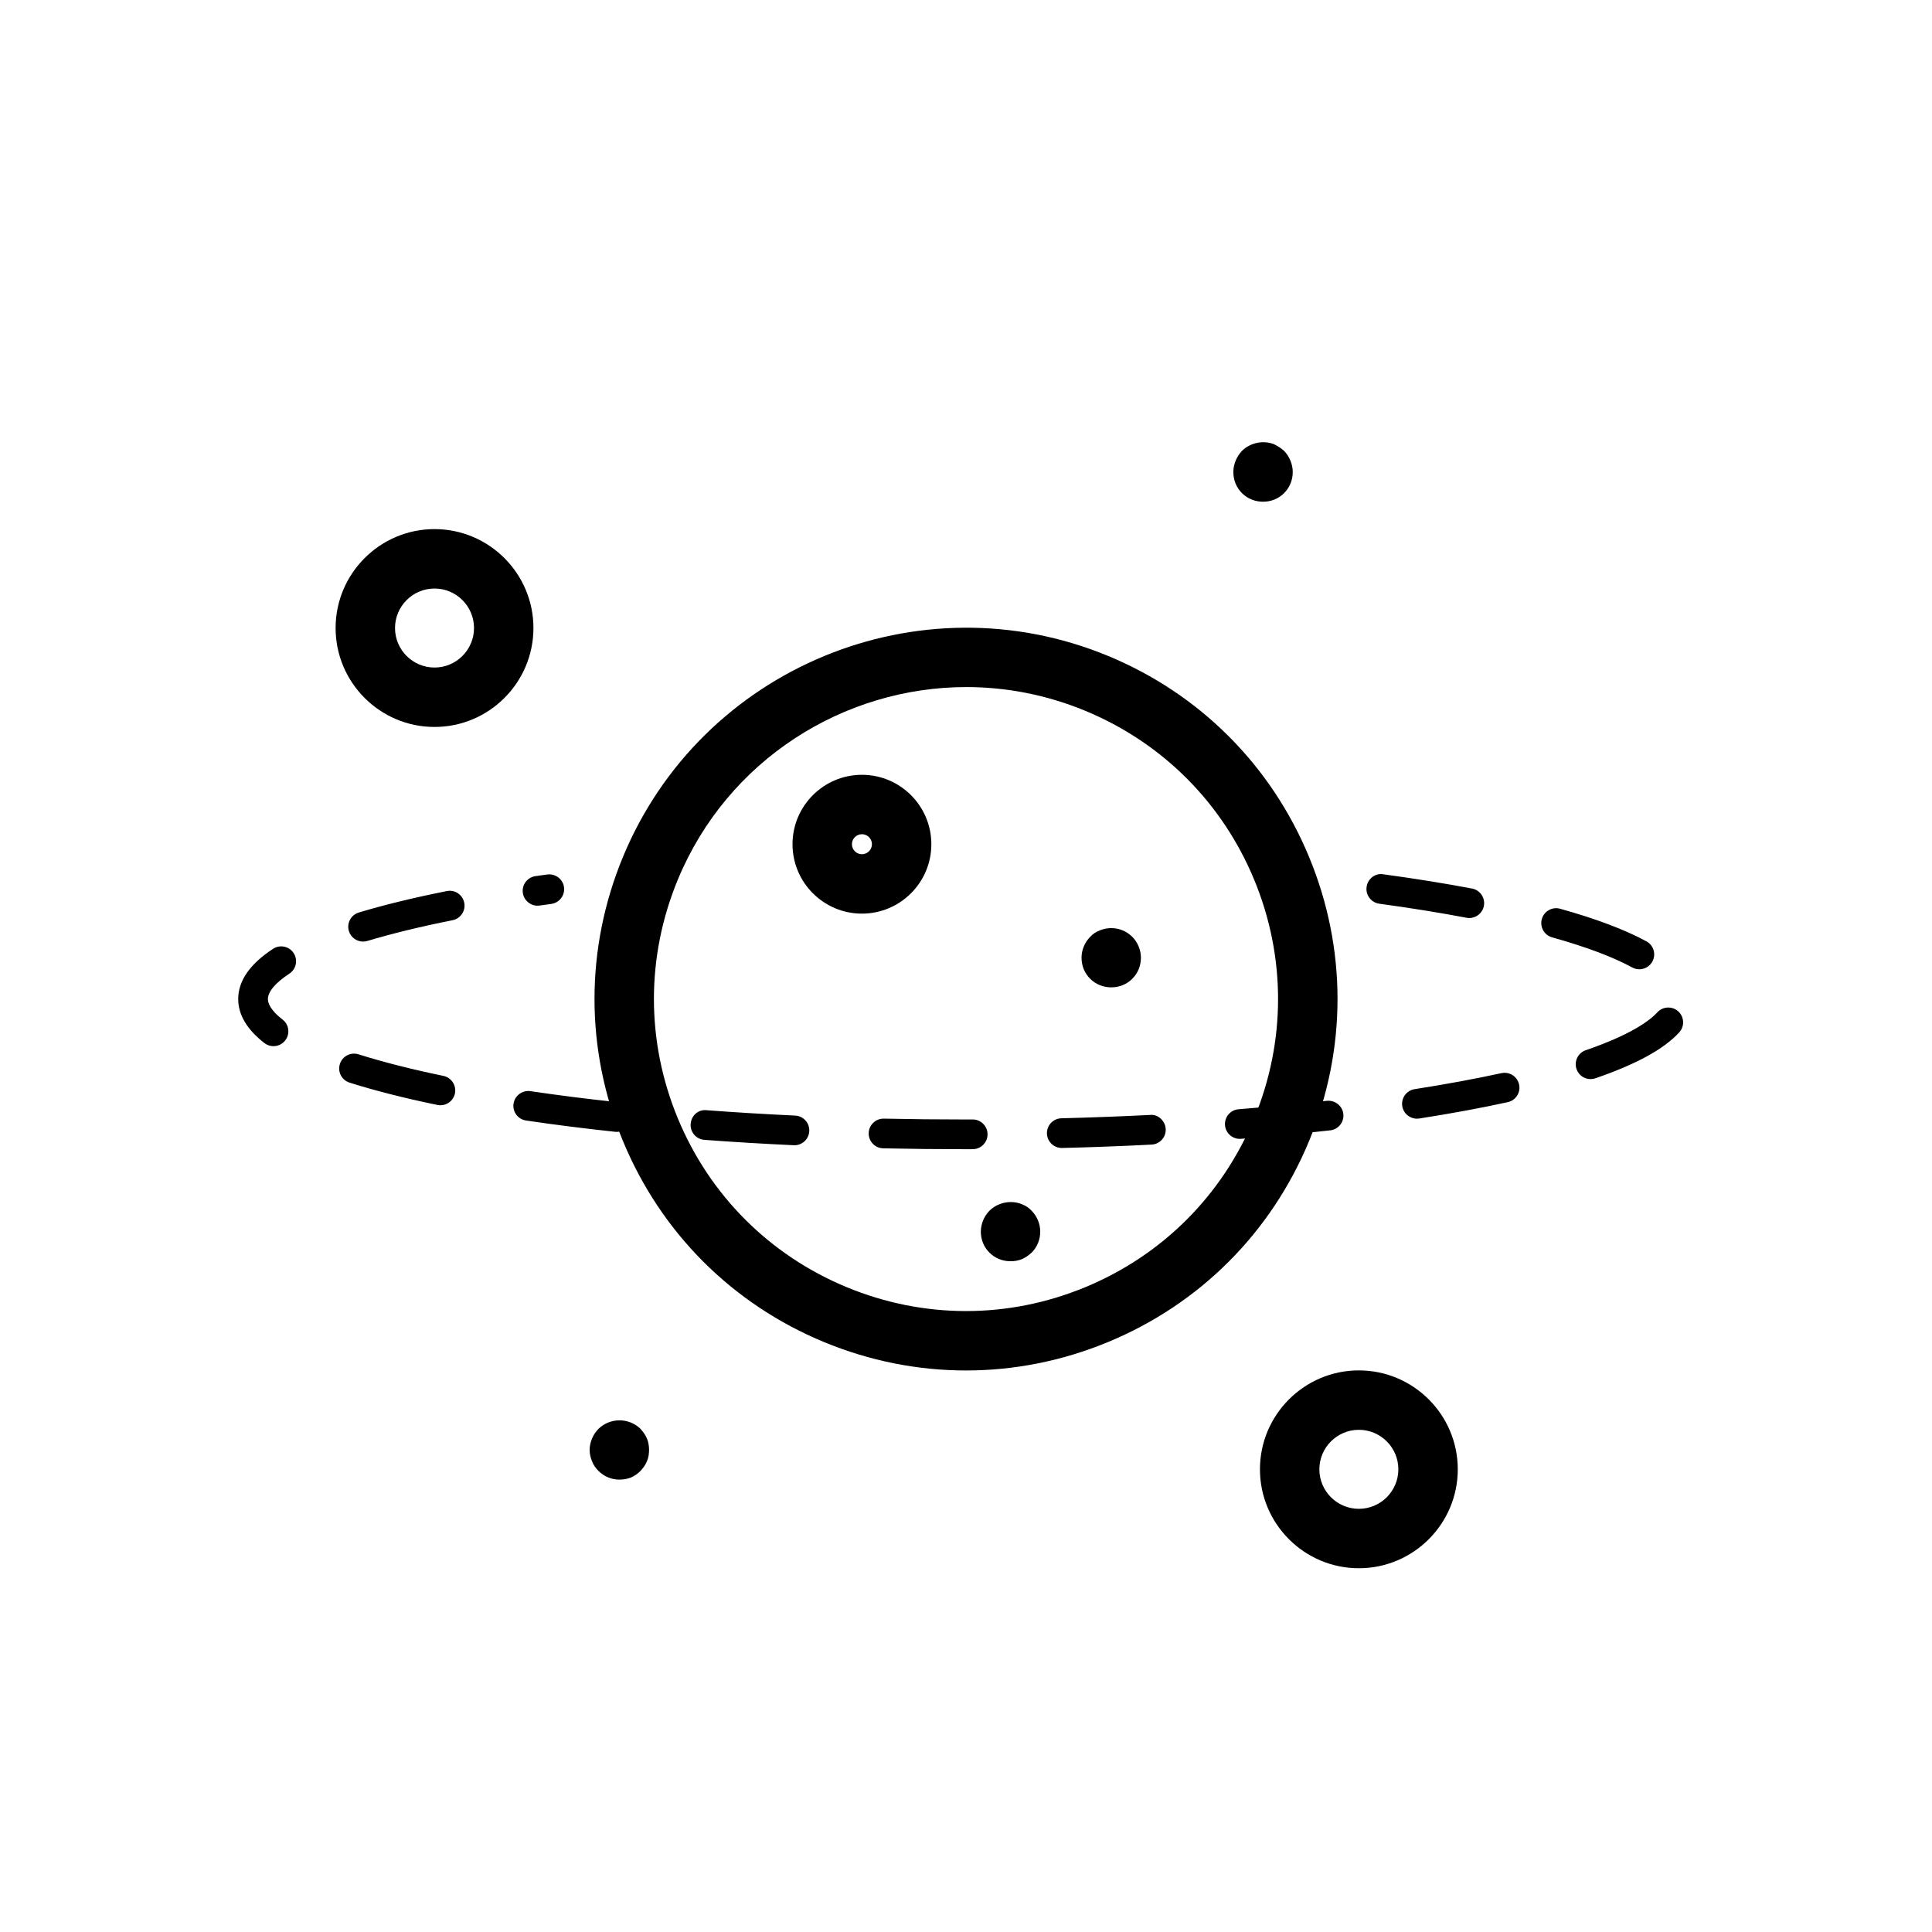 <?xml version="1.0" encoding="UTF-8"?>
<!-- Uploaded to: SVG Repo, www.svgrepo.com, Generator: SVG Repo Mixer Tools -->
<svg fill="#000000" width="800px" height="800px" version="1.1" viewBox="144 144 512 512" xmlns="http://www.w3.org/2000/svg">
 <g>
  <path d="m400 507.19c-12.758 0-25.516-2.516-37.656-7.543-24.281-10.055-43.191-28.965-53.25-53.25-10.059-24.285-10.059-51.031 0-75.316 20.77-50.129 78.453-73.992 128.57-53.25 24.281 10.055 43.191 28.973 53.25 53.258 10.059 24.277 10.059 51.023 0 75.309-10.059 24.285-28.969 43.195-53.254 53.25-12.145 5.031-24.898 7.543-37.656 7.543zm0.105-181.11c-32.449 0-63.301 19.227-76.473 51.031-8.449 20.395-8.449 42.867 0 63.27 8.449 20.395 24.336 36.277 44.734 44.727 20.391 8.441 42.863 8.457 63.262 0 20.398-8.449 36.285-24.332 44.734-44.734 8.449-20.395 8.449-42.859 0-63.262-8.449-20.395-24.336-36.285-44.734-44.734-10.305-4.266-21.004-6.297-31.523-6.297z"/>
  <path d="m400.01 448.55c-7.457 0-14.766-0.078-21.945-0.23-2.172-0.047-3.898-1.844-3.852-4.019 0.047-2.144 1.801-3.852 3.938-3.852h0.086c7.137 0.152 14.398 0.227 21.766 0.227l1.77-0.008c2.176 0 3.938 1.762 3.938 3.938 0 2.176-1.762 3.938-3.938 3.938l-1.719 0.008h-0.043zm25.375-0.324c-2.125 0-3.879-1.699-3.934-3.836-0.055-2.176 1.664-3.981 3.84-4.035 8-0.199 15.848-0.5 23.5-0.883 2.066-0.246 4.019 1.555 4.133 3.727 0.109 2.168-1.562 4.019-3.731 4.129-7.723 0.398-15.633 0.699-23.707 0.898h-0.102zm-70.844-0.723c-0.062 0-0.121 0-0.188-0.008-8.113-0.375-16.023-0.852-23.688-1.422-2.168-0.16-3.793-2.051-3.633-4.219 0.16-2.168 1.934-3.875 4.215-3.637 7.594 0.57 15.43 1.047 23.473 1.422 2.172 0.102 3.848 1.938 3.746 4.113-0.098 2.106-1.84 3.75-3.926 3.75zm118.02-1.691c-2.035 0-3.754-1.562-3.922-3.629-0.168-2.16 1.445-4.059 3.613-4.227 8.098-0.645 15.914-1.383 23.395-2.231 2.148-0.191 4.109 1.316 4.352 3.477 0.242 2.16-1.316 4.106-3.477 4.352-7.559 0.844-15.457 1.598-23.648 2.246-0.105 0.004-0.211 0.012-0.312 0.012zm-165.13-1.852c-0.137 0-0.281-0.008-0.422-0.023-8.27-0.883-16.156-1.883-23.602-2.992-2.148-0.316-3.633-2.32-3.312-4.465 0.324-2.144 2.352-3.629 4.473-3.312 7.336 1.09 15.117 2.074 23.277 2.945 2.16 0.23 3.723 2.168 3.492 4.328-0.211 2.019-1.918 3.519-3.906 3.519zm212.07-3.5c-1.906 0-3.582-1.383-3.887-3.328-0.336-2.144 1.133-4.16 3.281-4.496 8.363-1.309 16.102-2.738 22.996-4.242 2.113-0.453 4.215 0.875 4.684 3 0.465 2.129-0.875 4.227-3.004 4.688-7.051 1.547-14.945 3.004-23.465 4.336-0.199 0.027-0.406 0.043-0.605 0.043zm-258.79-3.551c-0.266 0-0.535-0.023-0.805-0.086-8.738-1.805-16.566-3.797-23.273-5.918-2.07-0.652-3.223-2.867-2.562-4.934 0.656-2.074 2.852-3.215 4.938-2.566 6.449 2.039 14.02 3.961 22.496 5.719 2.125 0.438 3.492 2.523 3.055 4.652-0.379 1.855-2.019 3.133-3.848 3.133zm304.81-6.934c-1.633 0-3.16-1.023-3.723-2.652-0.707-2.059 0.383-4.297 2.441-5.004 11.785-4.059 16.824-7.703 18.973-10.039 1.473-1.605 3.965-1.699 5.562-0.238 1.598 1.469 1.707 3.961 0.234 5.559-4.078 4.445-11.344 8.418-22.211 12.16-0.422 0.145-0.852 0.215-1.277 0.215zm-349.05-8.727c-0.84 0-1.691-0.27-2.41-0.832-4.598-3.566-6.934-7.492-6.934-11.668 0-4.82 3.109-9.293 9.246-13.309 1.816-1.184 4.262-0.668 5.445 1.145 1.191 1.82 0.68 4.258-1.141 5.449-3.66 2.394-5.676 4.777-5.676 6.715 0 2.016 2.113 4.074 3.891 5.457 1.719 1.328 2.031 3.805 0.695 5.519-0.777 1-1.938 1.523-3.117 1.523zm361.97-20.379c-0.633 0-1.281-0.152-1.875-0.477-5.141-2.797-12.285-5.481-21.234-7.981-2.094-0.586-3.316-2.754-2.734-4.852 0.582-2.09 2.766-3.32 4.848-2.731 9.52 2.652 17.219 5.566 22.879 8.641 1.91 1.039 2.617 3.43 1.574 5.344-0.707 1.309-2.062 2.055-3.457 2.055zm-338.22-7.34c-1.695 0-3.254-1.098-3.769-2.805-0.621-2.074 0.559-4.273 2.637-4.898 6.723-2.023 14.562-3.938 23.305-5.68 2.164-0.438 4.207 0.961 4.633 3.09s-0.957 4.203-3.086 4.629c-8.504 1.699-16.098 3.551-22.582 5.496-0.387 0.113-0.766 0.168-1.137 0.168zm293.16-6.242c-0.242 0-0.488-0.023-0.738-0.07-7.09-1.344-14.867-2.598-23.113-3.723-2.152-0.293-3.664-2.277-3.371-4.43 0.293-2.16 2.269-3.75 4.434-3.367 8.379 1.137 16.289 2.414 23.52 3.781 2.133 0.406 3.535 2.469 3.133 4.598-0.359 1.895-2.012 3.211-3.863 3.211zm-246.93-3.269c-1.93 0-3.613-1.422-3.894-3.383-0.305-2.152 1.191-4.144 3.344-4.449l3.121-0.438c2.144-0.27 4.144 1.199 4.445 3.352s-1.199 4.144-3.352 4.445l-3.106 0.438c-0.188 0.02-0.375 0.035-0.559 0.035z"/>
  <path d="m259.15 336.65c-14.453 0-26.211-11.762-26.211-26.215s11.758-26.215 26.211-26.215c14.457 0 26.215 11.762 26.215 26.215s-11.758 26.215-26.215 26.215zm0-36.684c-5.769 0-10.465 4.695-10.465 10.469s4.695 10.469 10.465 10.469c5.773 0 10.469-4.695 10.469-10.469s-4.695-10.469-10.469-10.469z"/>
  <path d="m504.11 559.6c-14.453 0-26.211-11.762-26.211-26.215 0-14.453 11.758-26.215 26.211-26.215 14.457 0 26.215 11.762 26.215 26.215 0 14.453-11.758 26.215-26.215 26.215zm0-36.684c-5.769 0-10.465 4.695-10.465 10.469 0 5.773 4.695 10.469 10.465 10.469 5.773 0 10.469-4.695 10.469-10.469 0.004-5.769-4.695-10.469-10.469-10.469z"/>
  <path d="m308.13 536.11c-2.043 0-4.012-0.793-5.508-2.281-0.789-0.793-1.336-1.574-1.734-2.598-0.391-0.945-0.629-1.969-0.629-2.992s0.238-2.043 0.629-2.992c0.395-0.945 0.945-1.812 1.734-2.598 0.707-0.707 1.57-1.262 2.519-1.652 1.969-0.793 4.094-0.793 6.062 0 0.945 0.391 1.809 0.945 2.523 1.652 0.707 0.785 1.336 1.652 1.73 2.598 0.395 0.945 0.551 1.969 0.551 2.992s-0.152 2.043-0.551 2.992c-0.398 1.02-1.027 1.805-1.734 2.598-0.711 0.707-1.574 1.336-2.523 1.73-1.023 0.391-1.969 0.551-3.07 0.551z"/>
  <path d="m478.72 276.96c-2.125 0-4.094-0.793-5.59-2.281-1.5-1.504-2.281-3.469-2.281-5.594 0-2.051 0.863-4.098 2.281-5.59 2.203-2.207 5.746-2.914 8.578-1.738 0.949 0.48 1.812 1.027 2.602 1.742 1.414 1.488 2.281 3.535 2.281 5.586 0 2.121-0.789 4.09-2.281 5.59-1.496 1.492-3.465 2.285-5.59 2.285z"/>
  <path d="m372.42 386.12c-10.145 0-18.395-8.25-18.395-18.395 0-10.148 8.254-18.395 18.395-18.395 10.145 0 18.395 8.25 18.395 18.395 0.004 10.148-8.25 18.395-18.395 18.395zm0-21.047c-1.461 0-2.652 1.191-2.652 2.652 0 1.461 1.191 2.652 2.652 2.652 1.461 0 2.652-1.191 2.652-2.652 0-1.461-1.191-2.652-2.652-2.652z"/>
  <path d="m438.49 405.66c-2.125 0-4.094-0.785-5.59-2.281-1.496-1.492-2.281-3.461-2.281-5.59 0-2.043 0.867-4.09 2.281-5.512 0.711-0.785 1.574-1.336 2.598-1.73 1.891-0.785 4.094-0.785 5.984 0 0.941 0.391 1.809 0.945 2.594 1.73 1.418 1.422 2.281 3.469 2.281 5.512 0 2.129-0.785 4.098-2.281 5.59-1.492 1.496-3.457 2.281-5.586 2.281z"/>
  <path d="m411.8 478.24c-2.125 0-4.094-0.785-5.59-2.281-1.496-1.492-2.281-3.461-2.281-5.59 0-1.023 0.234-2.043 0.625-2.992 0.395-0.945 0.945-1.805 1.656-2.516 2.203-2.207 5.746-2.914 8.578-1.738 1.023 0.391 1.887 0.945 2.598 1.738 1.418 1.418 2.289 3.461 2.289 5.508 0 2.129-0.789 4.098-2.281 5.59-0.793 0.715-1.656 1.336-2.602 1.734-0.945 0.395-1.969 0.547-2.992 0.547z"/>
 </g>
</svg>
